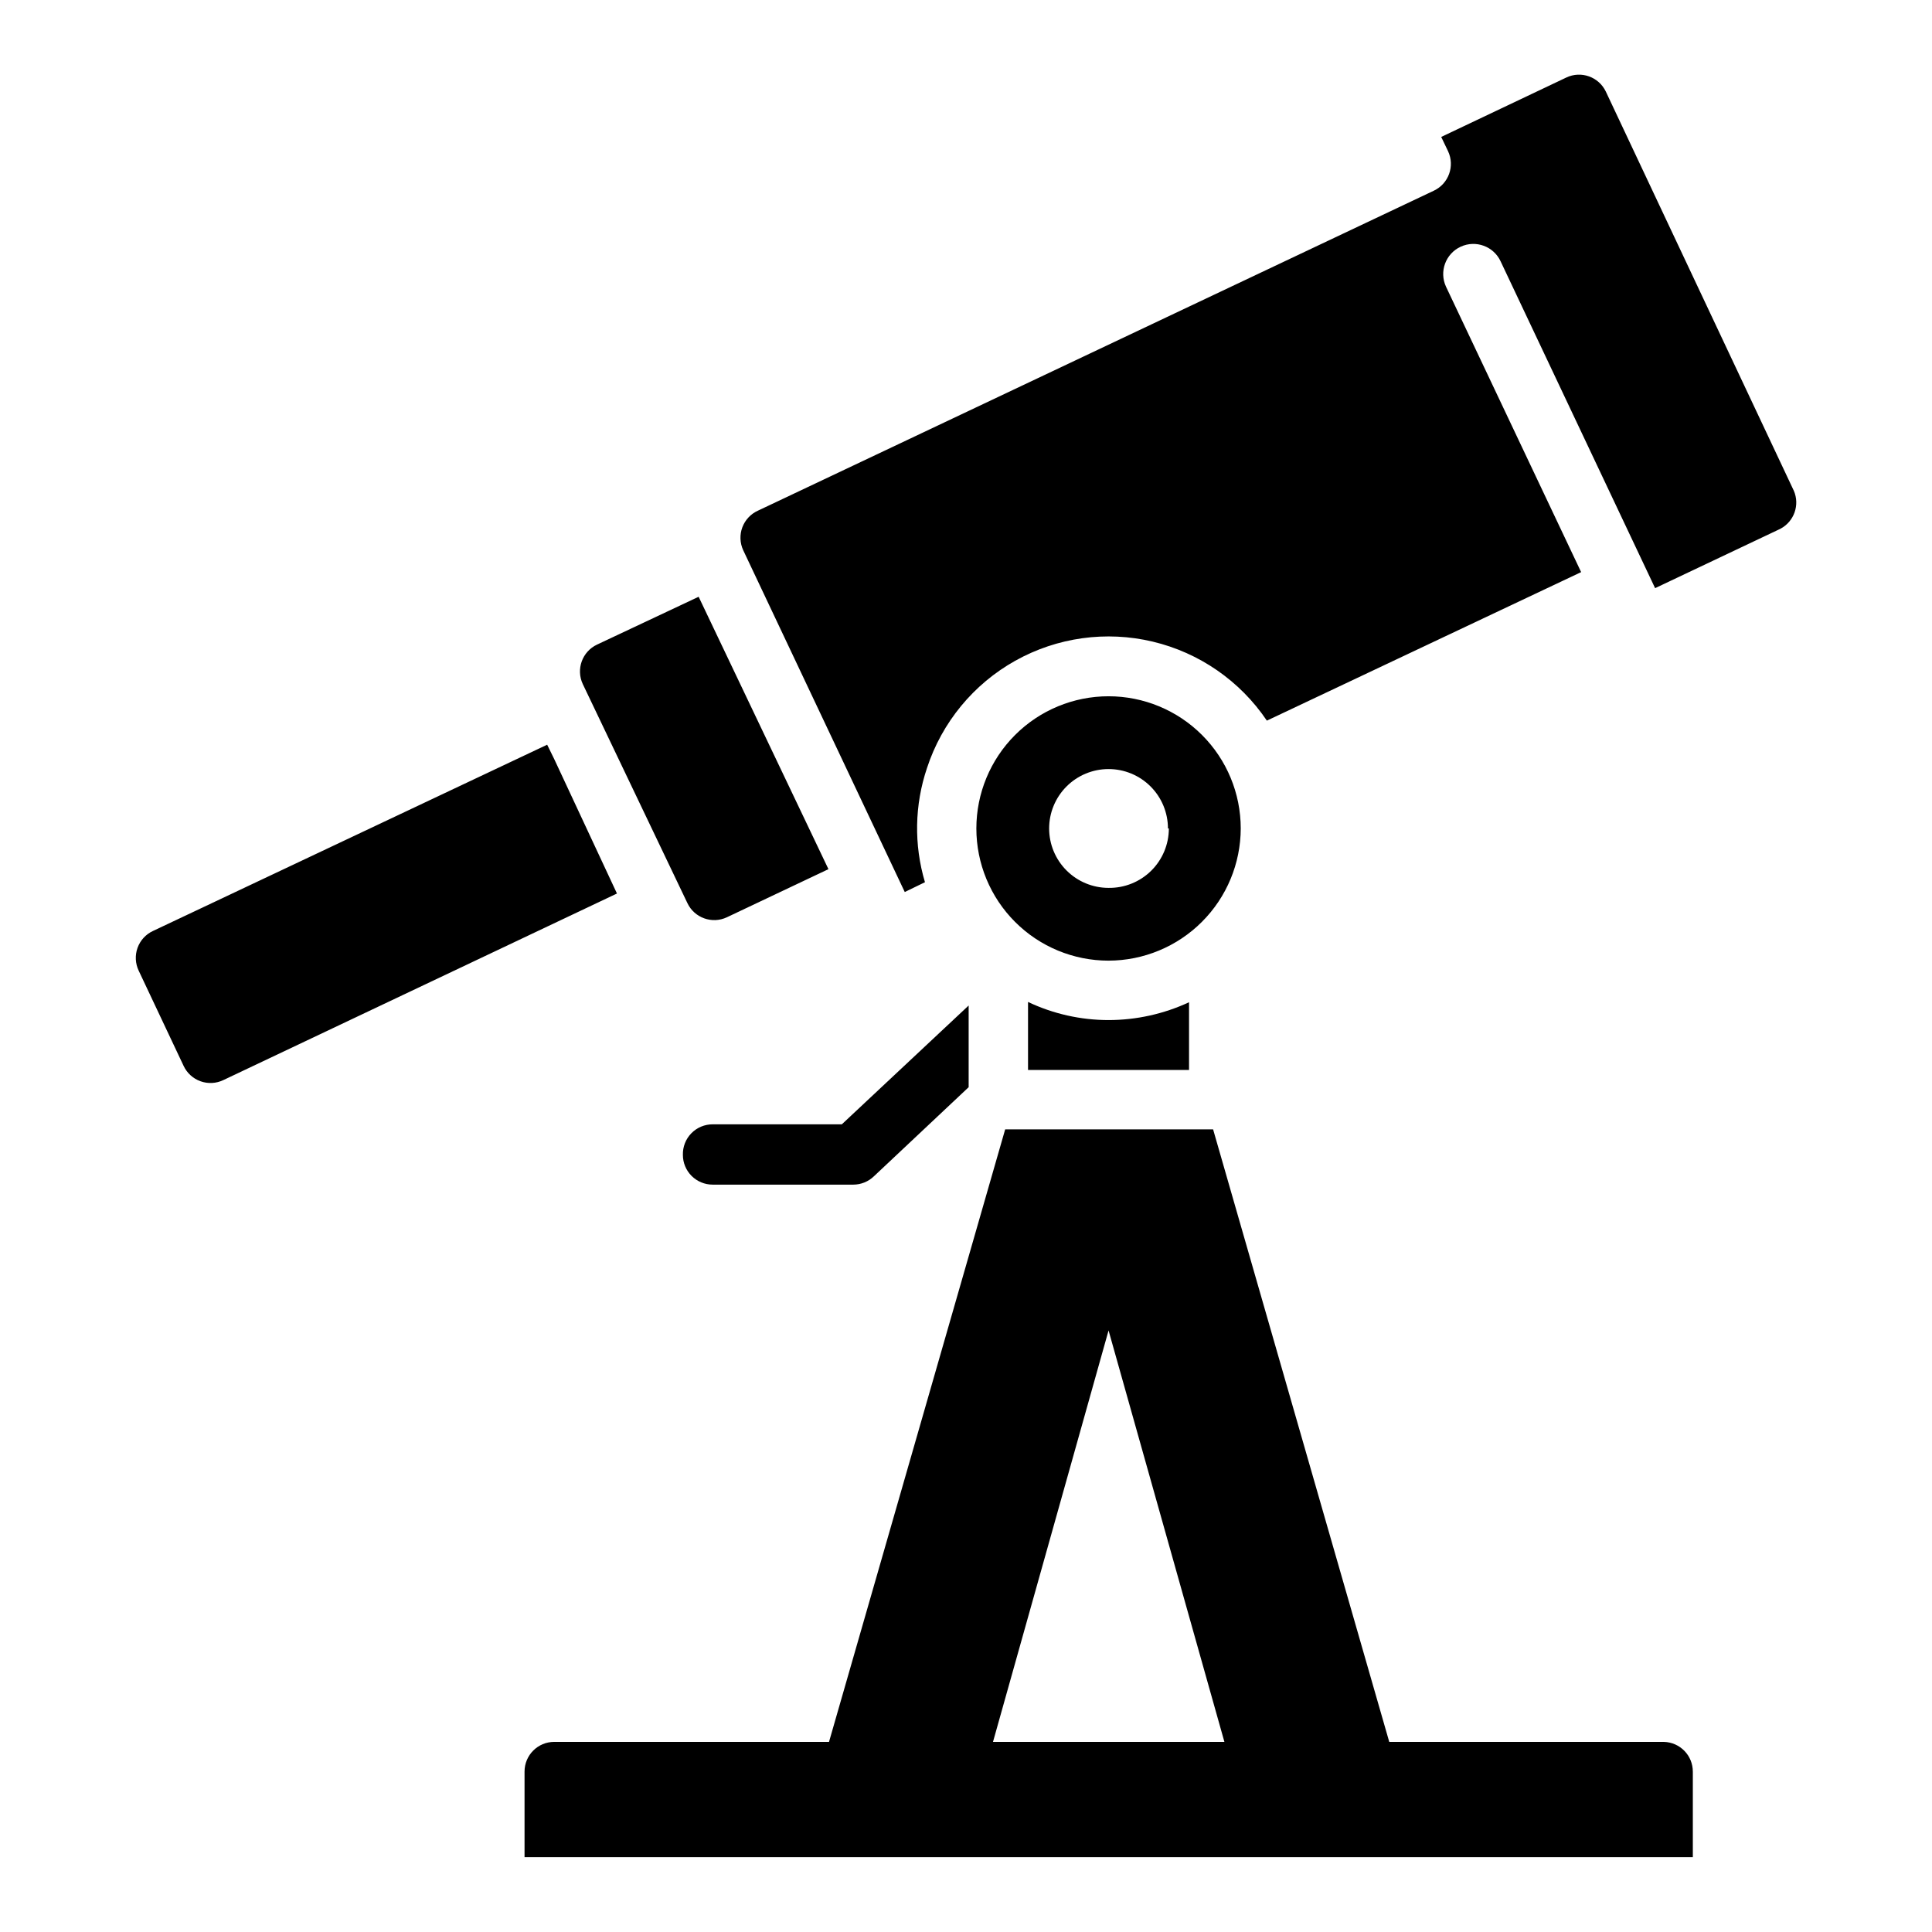 <?xml version="1.0" encoding="UTF-8"?>
<!-- Uploaded to: SVG Repo, www.svgrepo.com, Generator: SVG Repo Mixer Tools -->
<svg fill="#000000" width="800px" height="800px" version="1.1" viewBox="144 144 512 512" xmlns="http://www.w3.org/2000/svg">
 <path d="m307.5 380.79-104.3 49.438c-1.898 0.914-4.082 1.027-6.066 0.316-1.98-0.711-3.598-2.184-4.484-4.094l-11.887-25.191c-0.91-1.898-1.023-4.082-0.316-6.062 0.711-1.984 2.188-3.598 4.098-4.484l104.46-49.359 1.891 3.856zm17.477 69.273-0.004 0.004c0 2.086 0.832 4.09 2.309 5.566 1.477 1.473 3.477 2.305 5.566 2.305h37.312c2.027-0.008 3.973-0.797 5.43-2.203l25.113-23.617v-21.648l-33.613 31.488h-34.242c-2.129 0-4.168 0.859-5.652 2.387s-2.285 3.594-2.223 5.723zm1.18-66.754c1.848 3.934 6.535 5.625 10.469 3.781l26.922-12.754-34.402-72.188-26.922 12.676c-3.934 1.848-5.625 6.535-3.777 10.469zm111.62 15.273c-9.293 0-18.203-3.691-24.77-10.262-6.57-6.57-10.262-15.48-10.262-24.77 0-9.289 3.691-18.199 10.262-24.77 6.566-6.57 15.477-10.262 24.77-10.262 9.289 0 18.199 3.691 24.77 10.262 6.57 6.57 10.262 15.48 10.262 24.77-0.023 9.285-3.719 18.184-10.285 24.746-6.566 6.566-15.461 10.266-24.746 10.285zm15.742-35.031c0-4.176-1.656-8.18-4.609-11.133s-6.957-4.609-11.133-4.609c-4.176 0-8.18 1.656-11.133 4.609s-4.613 6.957-4.613 11.133 1.66 8.18 4.613 11.133 6.957 4.613 11.133 4.613c4.215 0.062 8.281-1.57 11.285-4.527 3.004-2.961 4.695-7 4.695-11.219zm165.86-89.504-49.828-105.8c-1.879-3.902-6.559-5.559-10.469-3.699l-33.145 15.742 1.812 3.777v0.004c1.848 3.934 0.156 8.621-3.777 10.469l-179.09 84.781c-1.918 0.859-3.41 2.449-4.152 4.414-0.738 1.965-0.66 4.148 0.215 6.055l26.609 56.285 16.215 34.32 5.352-2.598 0.004 0.004c-2.961-9.918-2.766-20.508 0.551-30.309 3.957-12.062 12.305-22.195 23.383-28.391 11.078-6.195 24.082-8.004 36.43-5.062 12.352 2.941 23.145 10.414 30.242 20.938l83.285-39.359-35.816-75.652c-1.848-4-0.105-8.738 3.894-10.586s8.742-0.105 10.59 3.894l40.934 86.594 33.219-15.742v-0.004c3.629-1.922 5.172-6.305 3.543-10.074zm-202.94 135.48v18.027h42.668v-17.949c-6.684 3.106-13.965 4.719-21.332 4.723-7.379 0-14.668-1.641-21.336-4.801zm176.18 203.96v22.672h-309.61v-22.672c0-4.348 3.523-7.871 7.871-7.871h72.816l46.684-162.32h55.105l46.68 162.32h72.816v0.004c4.254 0.125 7.637 3.613 7.633 7.871zm-124.14-7.871-30.699-109.03-30.625 109.03z"/>
</svg>